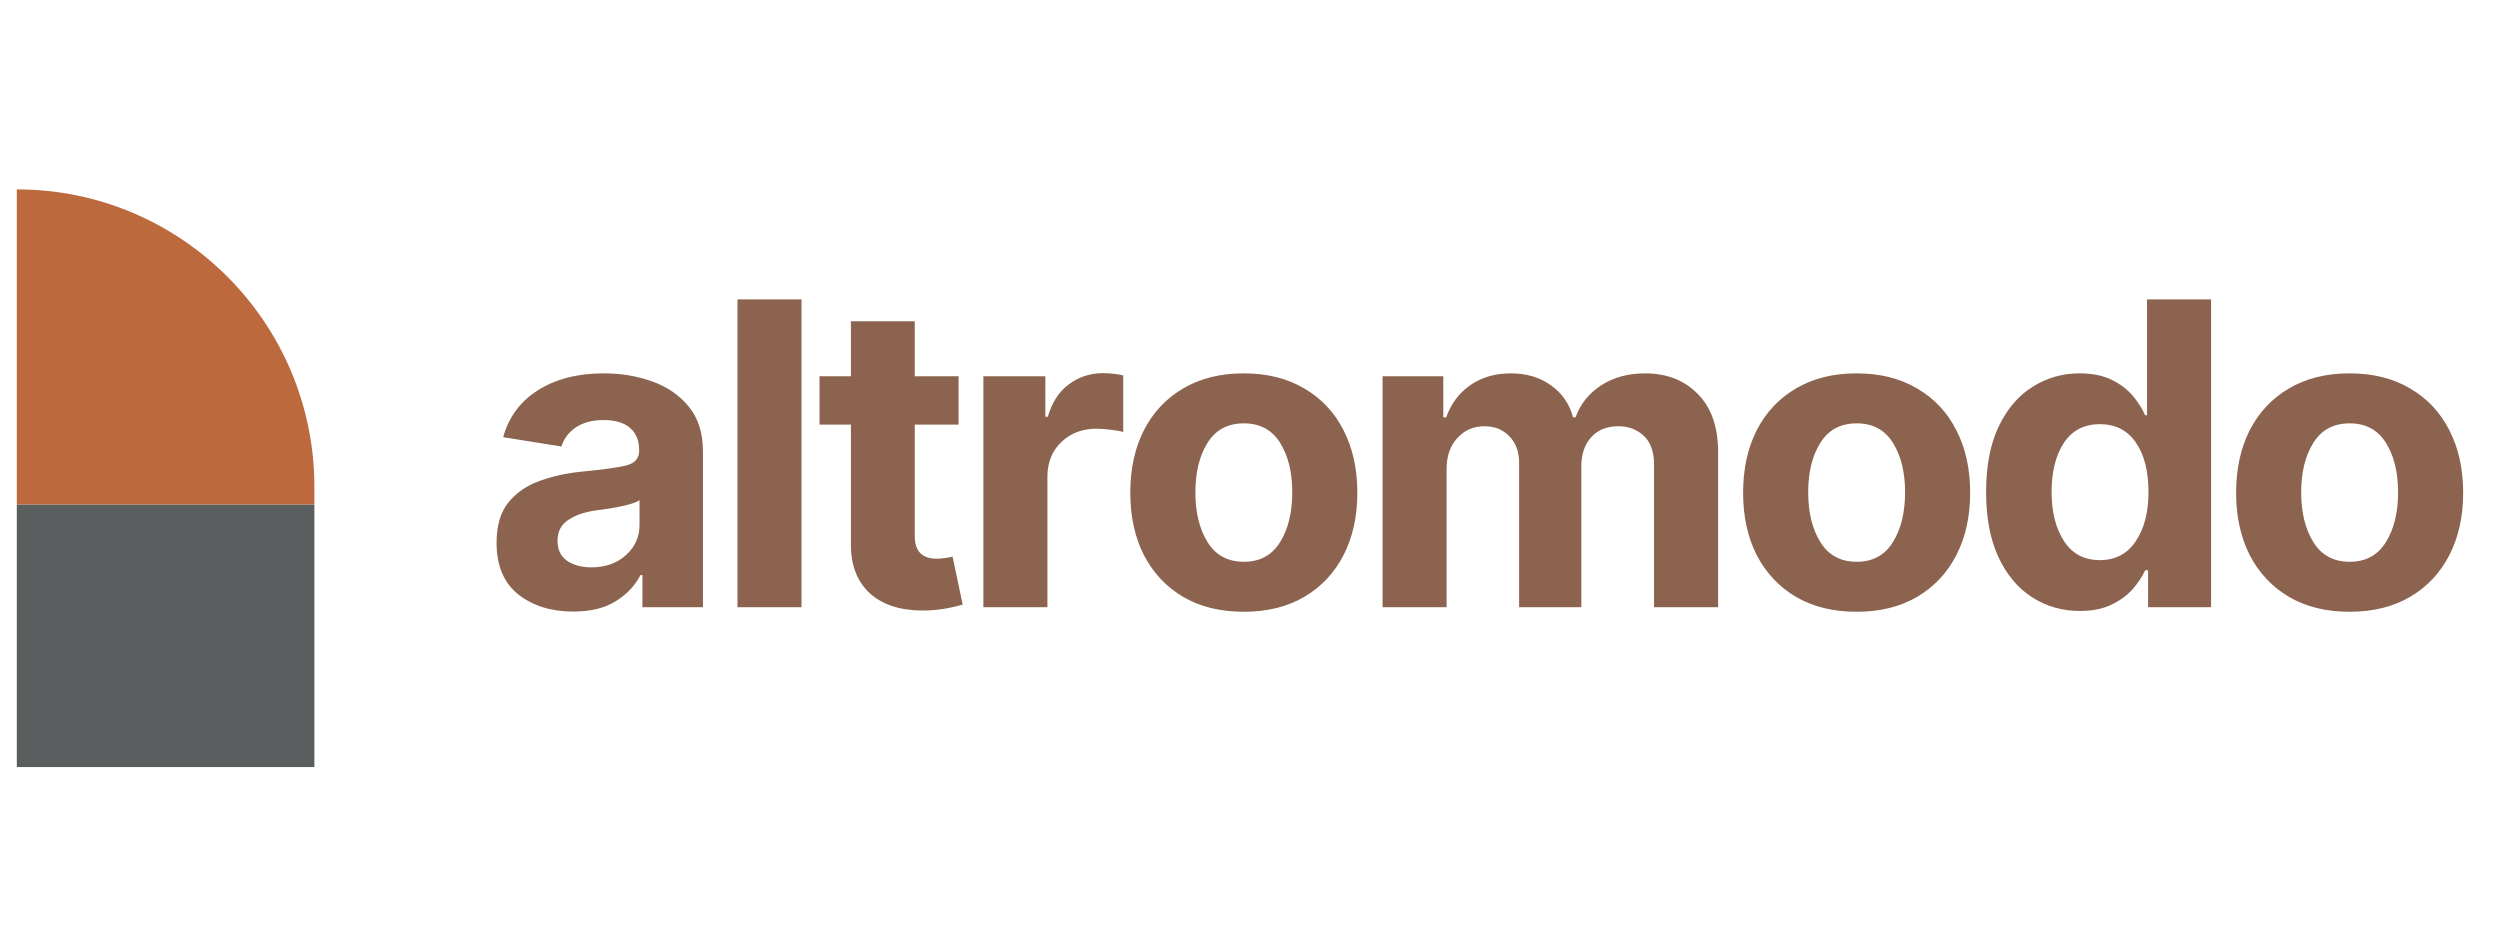 <svg width="264" height="100" viewBox="0 0 264 100" fill="none" xmlns="http://www.w3.org/2000/svg">
<path d="M60.531 64.582C58.204 64.582 56.269 63.978 54.727 62.771C53.2 61.549 52.437 59.731 52.437 57.316C52.437 55.498 52.858 54.073 53.702 53.04C54.56 51.993 55.687 51.229 57.084 50.749C58.48 50.255 59.978 49.935 61.578 49.789C63.702 49.586 65.214 49.375 66.116 49.157C67.032 48.924 67.491 48.415 67.491 47.629V47.52C67.491 46.517 67.171 45.739 66.531 45.186C65.891 44.633 64.967 44.357 63.76 44.357C62.553 44.357 61.564 44.618 60.793 45.142C60.036 45.666 59.535 46.335 59.287 47.149L53.135 46.168C53.717 44.044 54.938 42.393 56.8 41.215C58.676 40.022 61.004 39.426 63.782 39.426C65.585 39.426 67.28 39.71 68.865 40.277C70.465 40.844 71.76 41.739 72.749 42.96C73.738 44.168 74.232 45.739 74.232 47.673V64.123H67.84V60.72H67.643C67.047 61.869 66.16 62.8 64.982 63.513C63.818 64.225 62.334 64.582 60.531 64.582ZM58.873 57.098C58.873 58.029 59.207 58.734 59.876 59.215C60.56 59.68 61.418 59.913 62.451 59.913C63.934 59.913 65.149 59.483 66.094 58.625C67.054 57.767 67.534 56.698 67.534 55.418V52.822C67.272 52.996 66.858 53.156 66.291 53.302C65.738 53.447 65.149 53.571 64.523 53.673C63.898 53.76 63.338 53.84 62.843 53.913C61.651 54.087 60.691 54.429 59.964 54.938C59.236 55.433 58.873 56.153 58.873 57.098ZM84.641 31.615V64.123H77.878V31.615H84.641ZM101.224 39.731V44.837H96.599V56.618C96.599 58.204 97.37 58.996 98.911 58.996C99.173 58.996 99.457 58.974 99.762 58.931C100.082 58.887 100.359 58.836 100.591 58.778L101.66 63.84C100.22 64.262 98.824 64.472 97.472 64.472C95.057 64.472 93.181 63.862 91.843 62.64C90.519 61.418 89.857 59.709 89.857 57.513V44.837H86.541V39.731H89.857V33.928H96.599V39.731H101.224ZM103.844 64.123V39.731H110.389V44.008H110.651C111.087 42.495 111.829 41.353 112.876 40.582C113.924 39.797 115.131 39.404 116.498 39.404C116.833 39.404 117.196 39.426 117.589 39.47C117.982 39.513 118.324 39.571 118.614 39.644V45.622C118.294 45.52 117.851 45.44 117.284 45.382C116.731 45.309 116.222 45.273 115.756 45.273C114.273 45.273 113.044 45.746 112.069 46.691C111.095 47.622 110.607 48.837 110.607 50.335V64.123H103.844ZM131.336 64.603C128.878 64.603 126.747 64.08 124.943 63.032C123.154 61.971 121.772 60.502 120.798 58.625C119.838 56.734 119.358 54.538 119.358 52.036C119.358 49.52 119.838 47.317 120.798 45.426C121.772 43.535 123.154 42.066 124.943 41.019C126.747 39.957 128.878 39.426 131.336 39.426C133.809 39.426 135.939 39.957 137.728 41.019C139.532 42.066 140.914 43.535 141.874 45.426C142.848 47.317 143.336 49.52 143.336 52.036C143.336 54.538 142.848 56.734 141.874 58.625C140.914 60.502 139.532 61.971 137.728 63.032C135.939 64.08 133.809 64.603 131.336 64.603ZM126.231 51.993C126.231 54.116 126.66 55.869 127.518 57.251C128.376 58.633 129.656 59.324 131.358 59.324C133.045 59.324 134.318 58.633 135.176 57.251C136.034 55.869 136.463 54.116 136.463 51.993C136.463 49.869 136.034 48.124 135.176 46.757C134.318 45.389 133.045 44.706 131.358 44.706C129.656 44.706 128.376 45.389 127.518 46.757C126.66 48.124 126.231 49.869 126.231 51.993ZM145.999 64.123V39.731H152.413V44.073H152.719C153.228 42.633 154.079 41.499 155.271 40.669C156.464 39.84 157.882 39.426 159.526 39.426C161.199 39.426 162.617 39.848 163.78 40.691C164.958 41.52 165.737 42.648 166.115 44.073H166.377C166.886 42.662 167.787 41.535 169.082 40.691C170.391 39.848 171.94 39.426 173.729 39.426C175.998 39.426 177.845 40.146 179.271 41.586C180.711 43.026 181.431 45.069 181.431 47.717V64.123H174.667V49.069C174.667 47.702 174.304 46.684 173.576 46.015C172.864 45.346 171.969 45.011 170.893 45.011C169.671 45.011 168.711 45.404 168.013 46.189C167.329 46.96 166.987 47.978 166.987 49.244V64.123H160.42V48.895C160.42 47.717 160.079 46.778 159.395 46.08C158.726 45.368 157.839 45.011 156.733 45.011C155.599 45.011 154.653 45.426 153.897 46.255C153.141 47.069 152.762 48.153 152.762 49.506V64.123H145.999ZM196.05 64.603C193.592 64.603 191.461 64.08 189.658 63.032C187.869 61.971 186.487 60.502 185.512 58.625C184.552 56.734 184.072 54.538 184.072 52.036C184.072 49.52 184.552 47.317 185.512 45.426C186.487 43.535 187.869 42.066 189.658 41.019C191.461 39.957 193.592 39.426 196.05 39.426C198.523 39.426 200.654 39.957 202.443 41.019C204.246 42.066 205.628 43.535 206.588 45.426C207.563 47.317 208.05 49.52 208.05 52.036C208.05 54.538 207.563 56.734 206.588 58.625C205.628 60.502 204.246 61.971 202.443 63.032C200.654 64.08 198.523 64.603 196.05 64.603ZM190.945 51.993C190.945 54.116 191.374 55.869 192.232 57.251C193.09 58.633 194.37 59.324 196.072 59.324C197.759 59.324 199.032 58.633 199.89 57.251C200.748 55.869 201.177 54.116 201.177 51.993C201.177 49.869 200.748 48.124 199.89 46.757C199.032 45.389 197.759 44.706 196.072 44.706C194.37 44.706 193.09 45.389 192.232 46.757C191.374 48.124 190.945 49.869 190.945 51.993ZM219.637 64.516C217.775 64.516 216.095 64.036 214.597 63.076C213.099 62.116 211.913 60.705 211.041 58.844C210.168 56.967 209.732 54.676 209.732 51.971C209.732 49.178 210.183 46.851 211.084 44.989C211.986 43.128 213.186 41.739 214.684 40.822C216.182 39.891 217.819 39.426 219.593 39.426C220.96 39.426 222.102 39.659 223.019 40.124C223.935 40.575 224.677 41.142 225.244 41.826C225.811 42.51 226.24 43.186 226.531 43.855H226.728V31.615H233.491V64.123H226.837V60.218H226.531C226.226 60.887 225.782 61.556 225.2 62.225C224.618 62.88 223.869 63.425 222.953 63.862C222.051 64.298 220.946 64.516 219.637 64.516ZM226.88 51.949C226.88 49.767 226.437 48.029 225.549 46.735C224.662 45.44 223.397 44.793 221.753 44.793C220.08 44.793 218.808 45.455 217.935 46.778C217.077 48.102 216.648 49.826 216.648 51.949C216.648 54.058 217.084 55.789 217.957 57.142C218.83 58.48 220.095 59.149 221.753 59.149C223.382 59.149 224.64 58.487 225.528 57.164C226.429 55.84 226.88 54.102 226.88 51.949ZM248.11 64.603C245.652 64.603 243.521 64.08 241.718 63.032C239.929 61.971 238.547 60.502 237.573 58.625C236.613 56.734 236.133 54.538 236.133 52.036C236.133 49.52 236.613 47.317 237.573 45.426C238.547 43.535 239.929 42.066 241.718 41.019C243.521 39.957 245.652 39.426 248.11 39.426C250.583 39.426 252.714 39.957 254.503 41.019C256.307 42.066 257.688 43.535 258.648 45.426C259.623 47.317 260.11 49.52 260.11 52.036C260.11 54.538 259.623 56.734 258.648 58.625C257.688 60.502 256.307 61.971 254.503 63.032C252.714 64.08 250.583 64.603 248.11 64.603ZM243.005 51.993C243.005 54.116 243.434 55.869 244.292 57.251C245.151 58.633 246.431 59.324 248.132 59.324C249.82 59.324 251.092 58.633 251.95 57.251C252.809 55.869 253.238 54.116 253.238 51.993C253.238 49.869 252.809 48.124 251.95 46.757C251.092 45.389 249.82 44.706 248.132 44.706C246.431 44.706 245.151 45.389 244.292 46.757C243.434 48.124 243.005 49.869 243.005 51.993Z" fill="url(#paint0_linear_1269_2094)"/>
<rect x="1.775" y="53.273" width="31.424" height="27.727" fill="#5B5E5F"/>
<path d="M1.775 20C19.131 20 33.2 34.069 33.2 51.424V53.273H1.775V20Z" fill="#BB693D"/>
<defs>
<linearGradient id="paint0_linear_1269_2094" x1="157.008" y1="52.075" x2="157.008" y2="52.075" gradientUnits="userSpaceOnUse">
<stop stop-color="#5B5E5F"/>
<stop offset="1" stop-color="#BB693D"/>
</linearGradient>
</defs>
</svg>
